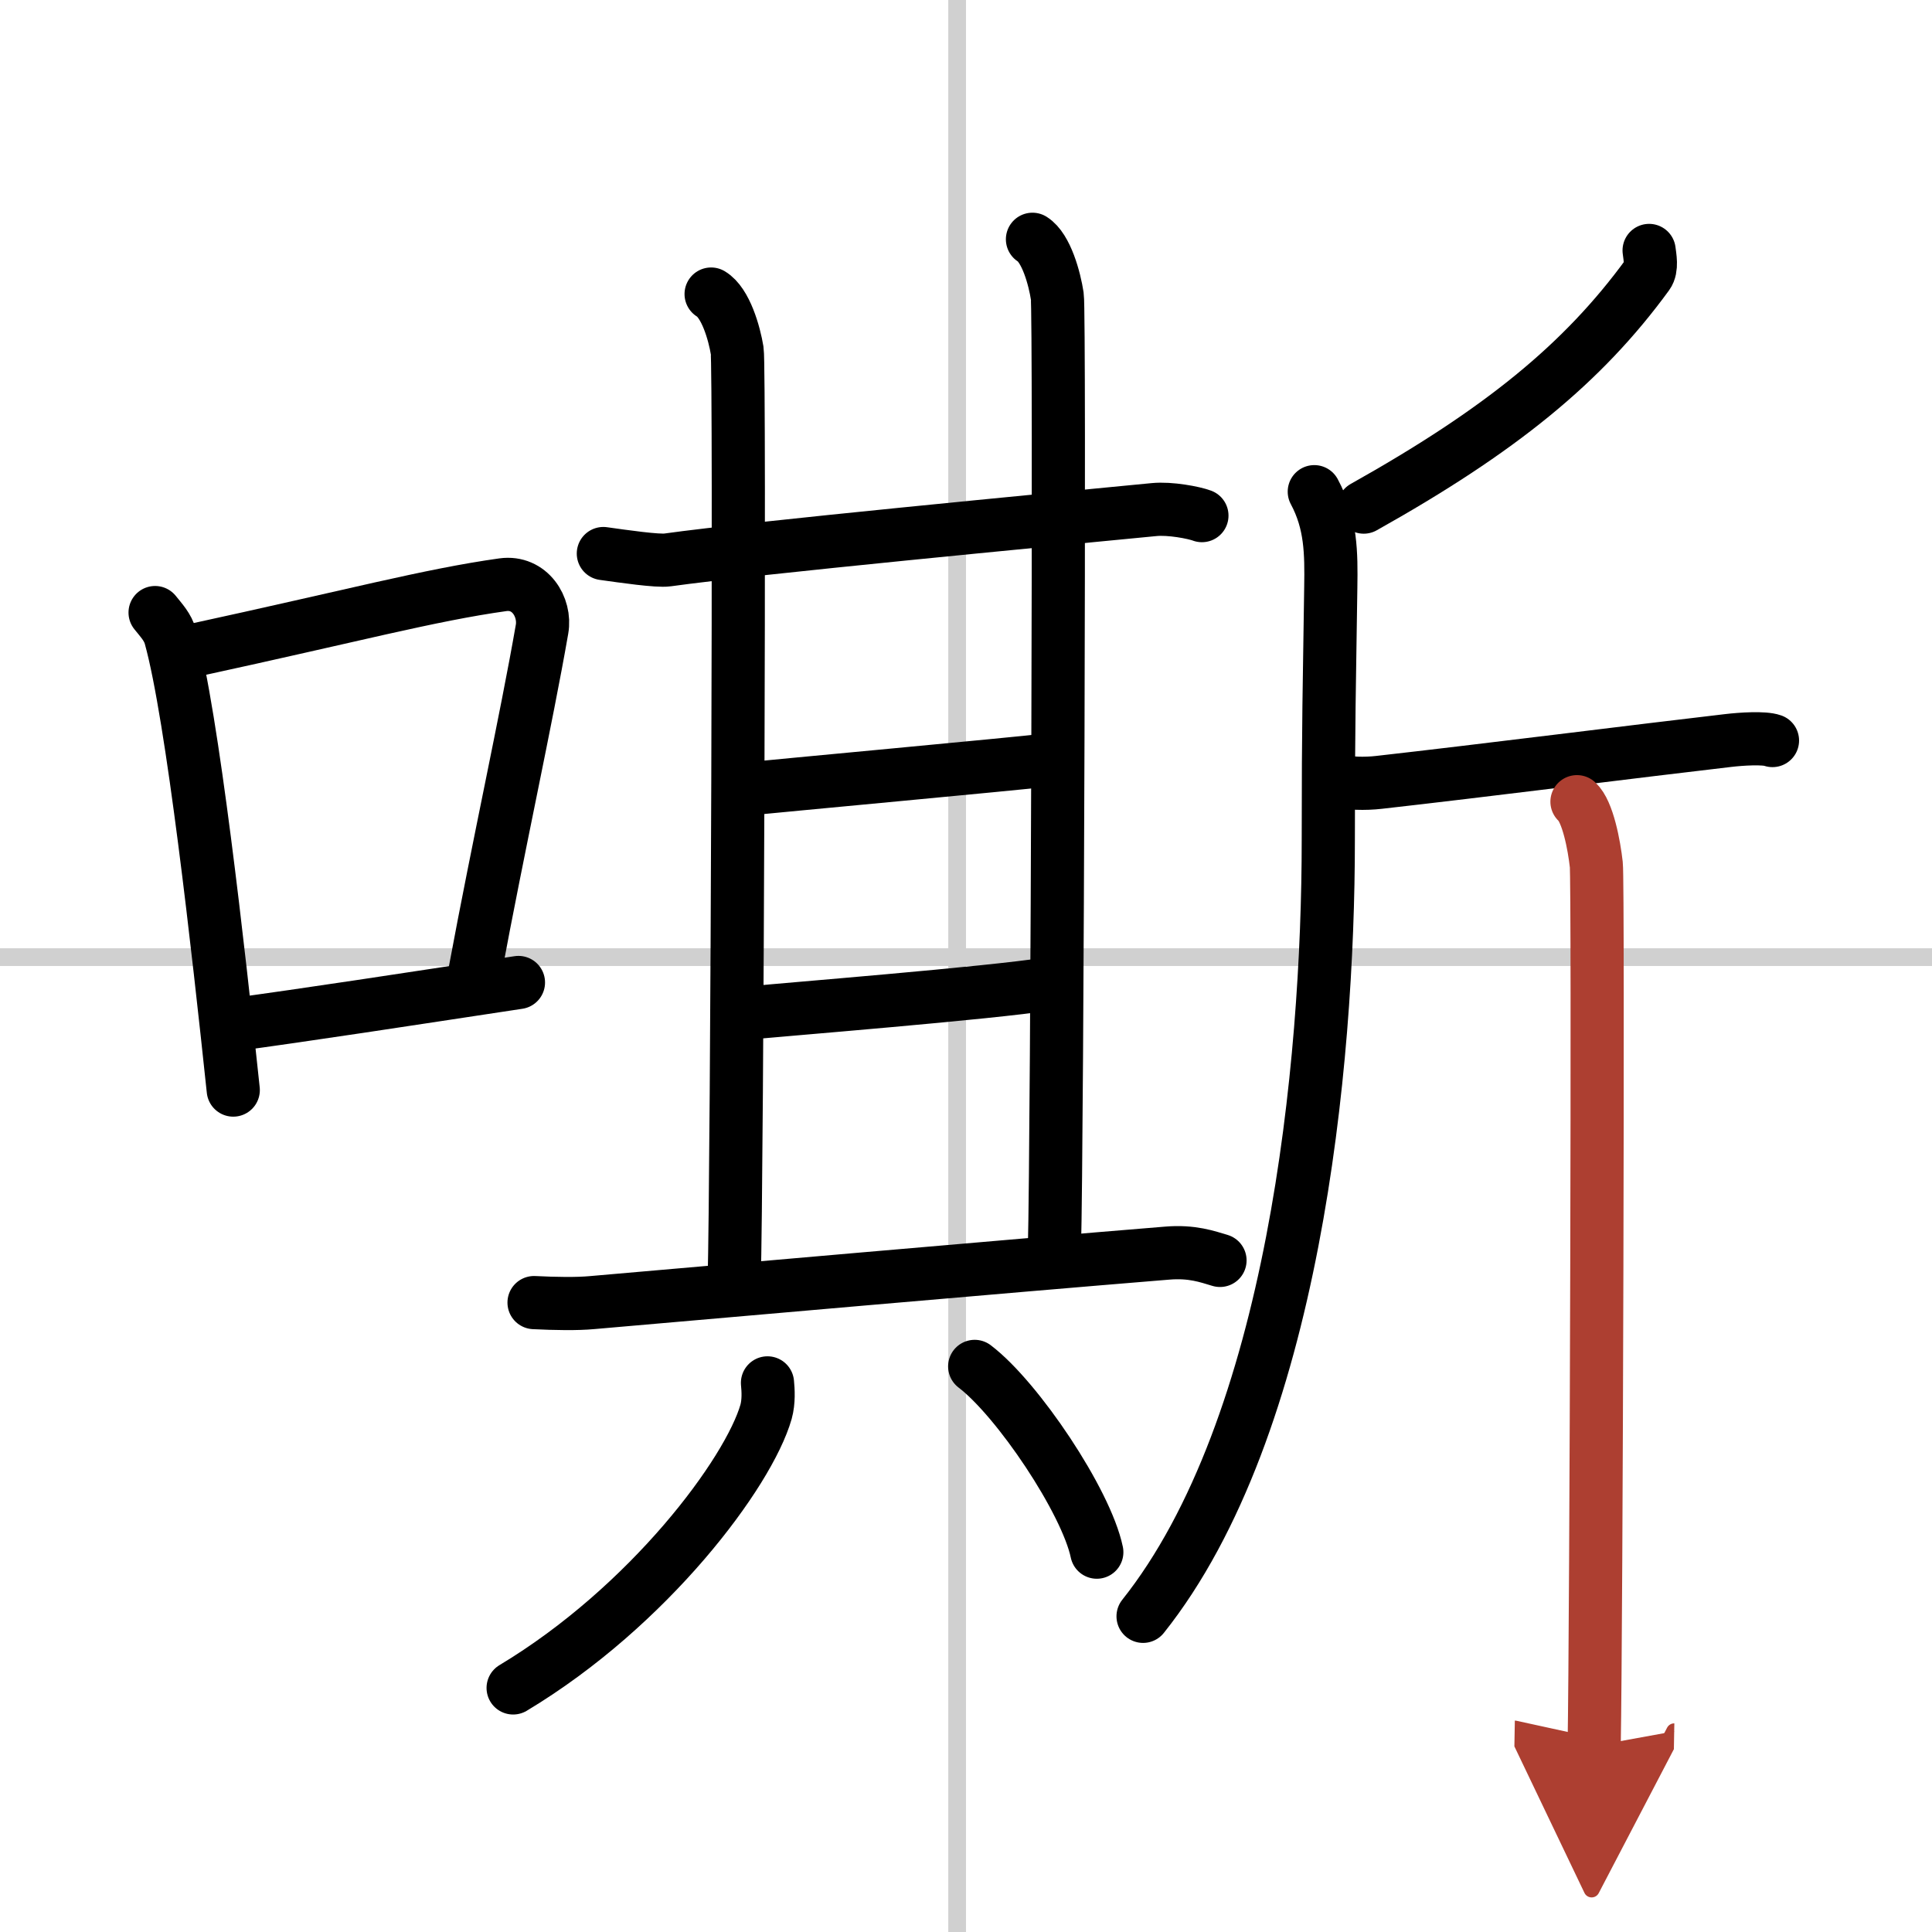 <svg width="400" height="400" viewBox="0 0 109 109" xmlns="http://www.w3.org/2000/svg"><defs><marker id="a" markerWidth="4" orient="auto" refX="1" refY="5" viewBox="0 0 10 10"><polyline points="0 0 10 5 0 10 1 5" fill="#ad3f31" stroke="#ad3f31"/></marker></defs><g fill="none" stroke="#000" stroke-linecap="round" stroke-linejoin="round" stroke-width="3"><rect width="100%" height="100%" fill="#fff" stroke="#fff"/><line x1="54" x2="54" y2="109" stroke="#d0d0d0" stroke-width="1"/><line x2="109" y1="54" y2="54" stroke="#d0d0d0" stroke-width="1"/><path d="M8.75,34.56C9.1,35,9.47,35.38,9.62,35.94c1.23,4.42,2.7,17.62,3.54,25.56"/><path d="m10.96 36.68c8.94-1.94 13.27-3.11 17.41-3.69 1.52-0.21 2.43 1.26 2.21 2.51-0.9 5.17-2.45 12.15-3.78 19.3"/><path d="m12.82 57.86c4.87-0.66 9.75-1.42 16.43-2.43"/><path d="m34.04 31.23c1.14 0.16 3.07 0.44 3.62 0.36 4.96-0.69 21.35-2.25 27.45-2.84 0.9-0.09 2.25 0.17 2.7 0.34"/><path d="m40.12 16.59c0.82 0.49 1.31 2.21 1.47 3.19s0 46.42-0.17 52.55"/><path d="m58.25 13.5c0.78 0.49 1.25 2.22 1.4 3.21s0 47.54-0.16 53.7"/><path d="m41.79 44.55c2.29-0.24 15.25-1.43 17.4-1.68"/><path d="m41.64 57.2c2.58-0.24 14.39-1.19 17.4-1.68"/><path d="m30.13 73.49c1.21 0.06 2.42 0.08 3.28 0 6.58-0.57 22.99-2.02 32.43-2.79 1.42-0.12 2.28 0.2 2.99 0.41"/><path d="m43.3 78.02c0.04 0.4 0.08 1.05-0.08 1.63-0.98 3.43-6.59 10.97-14.27 15.58"/><path d="m54.99 77.09c2.43 1.85 6.29 7.61 6.89 10.48"/><path d="m93.04 14.13c0.04 0.34 0.18 1-0.09 1.37-3.65 5.01-8.32 8.8-16.01 13.11"/><path d="m74.15 27.74c0.95 1.77 0.96 3.46 0.93 5.39-0.08 5.82-0.14 7.34-0.14 14.27 0 12.68-1.94 33.1-10.45 43.79"/><path d="m75.68 44.04c0.28 0.17 1.36 0.19 2.12 0.1 5.7-0.64 15.02-1.82 19.69-2.36 0.75-0.09 2.04-0.17 2.51 0"/><path d="m88.97 45.23c0.61 0.55 0.97 2.46 1.09 3.55s0 42.89-0.12 49.72" marker-end="url(#a)" stroke="#ad3f31"/></g></svg>
